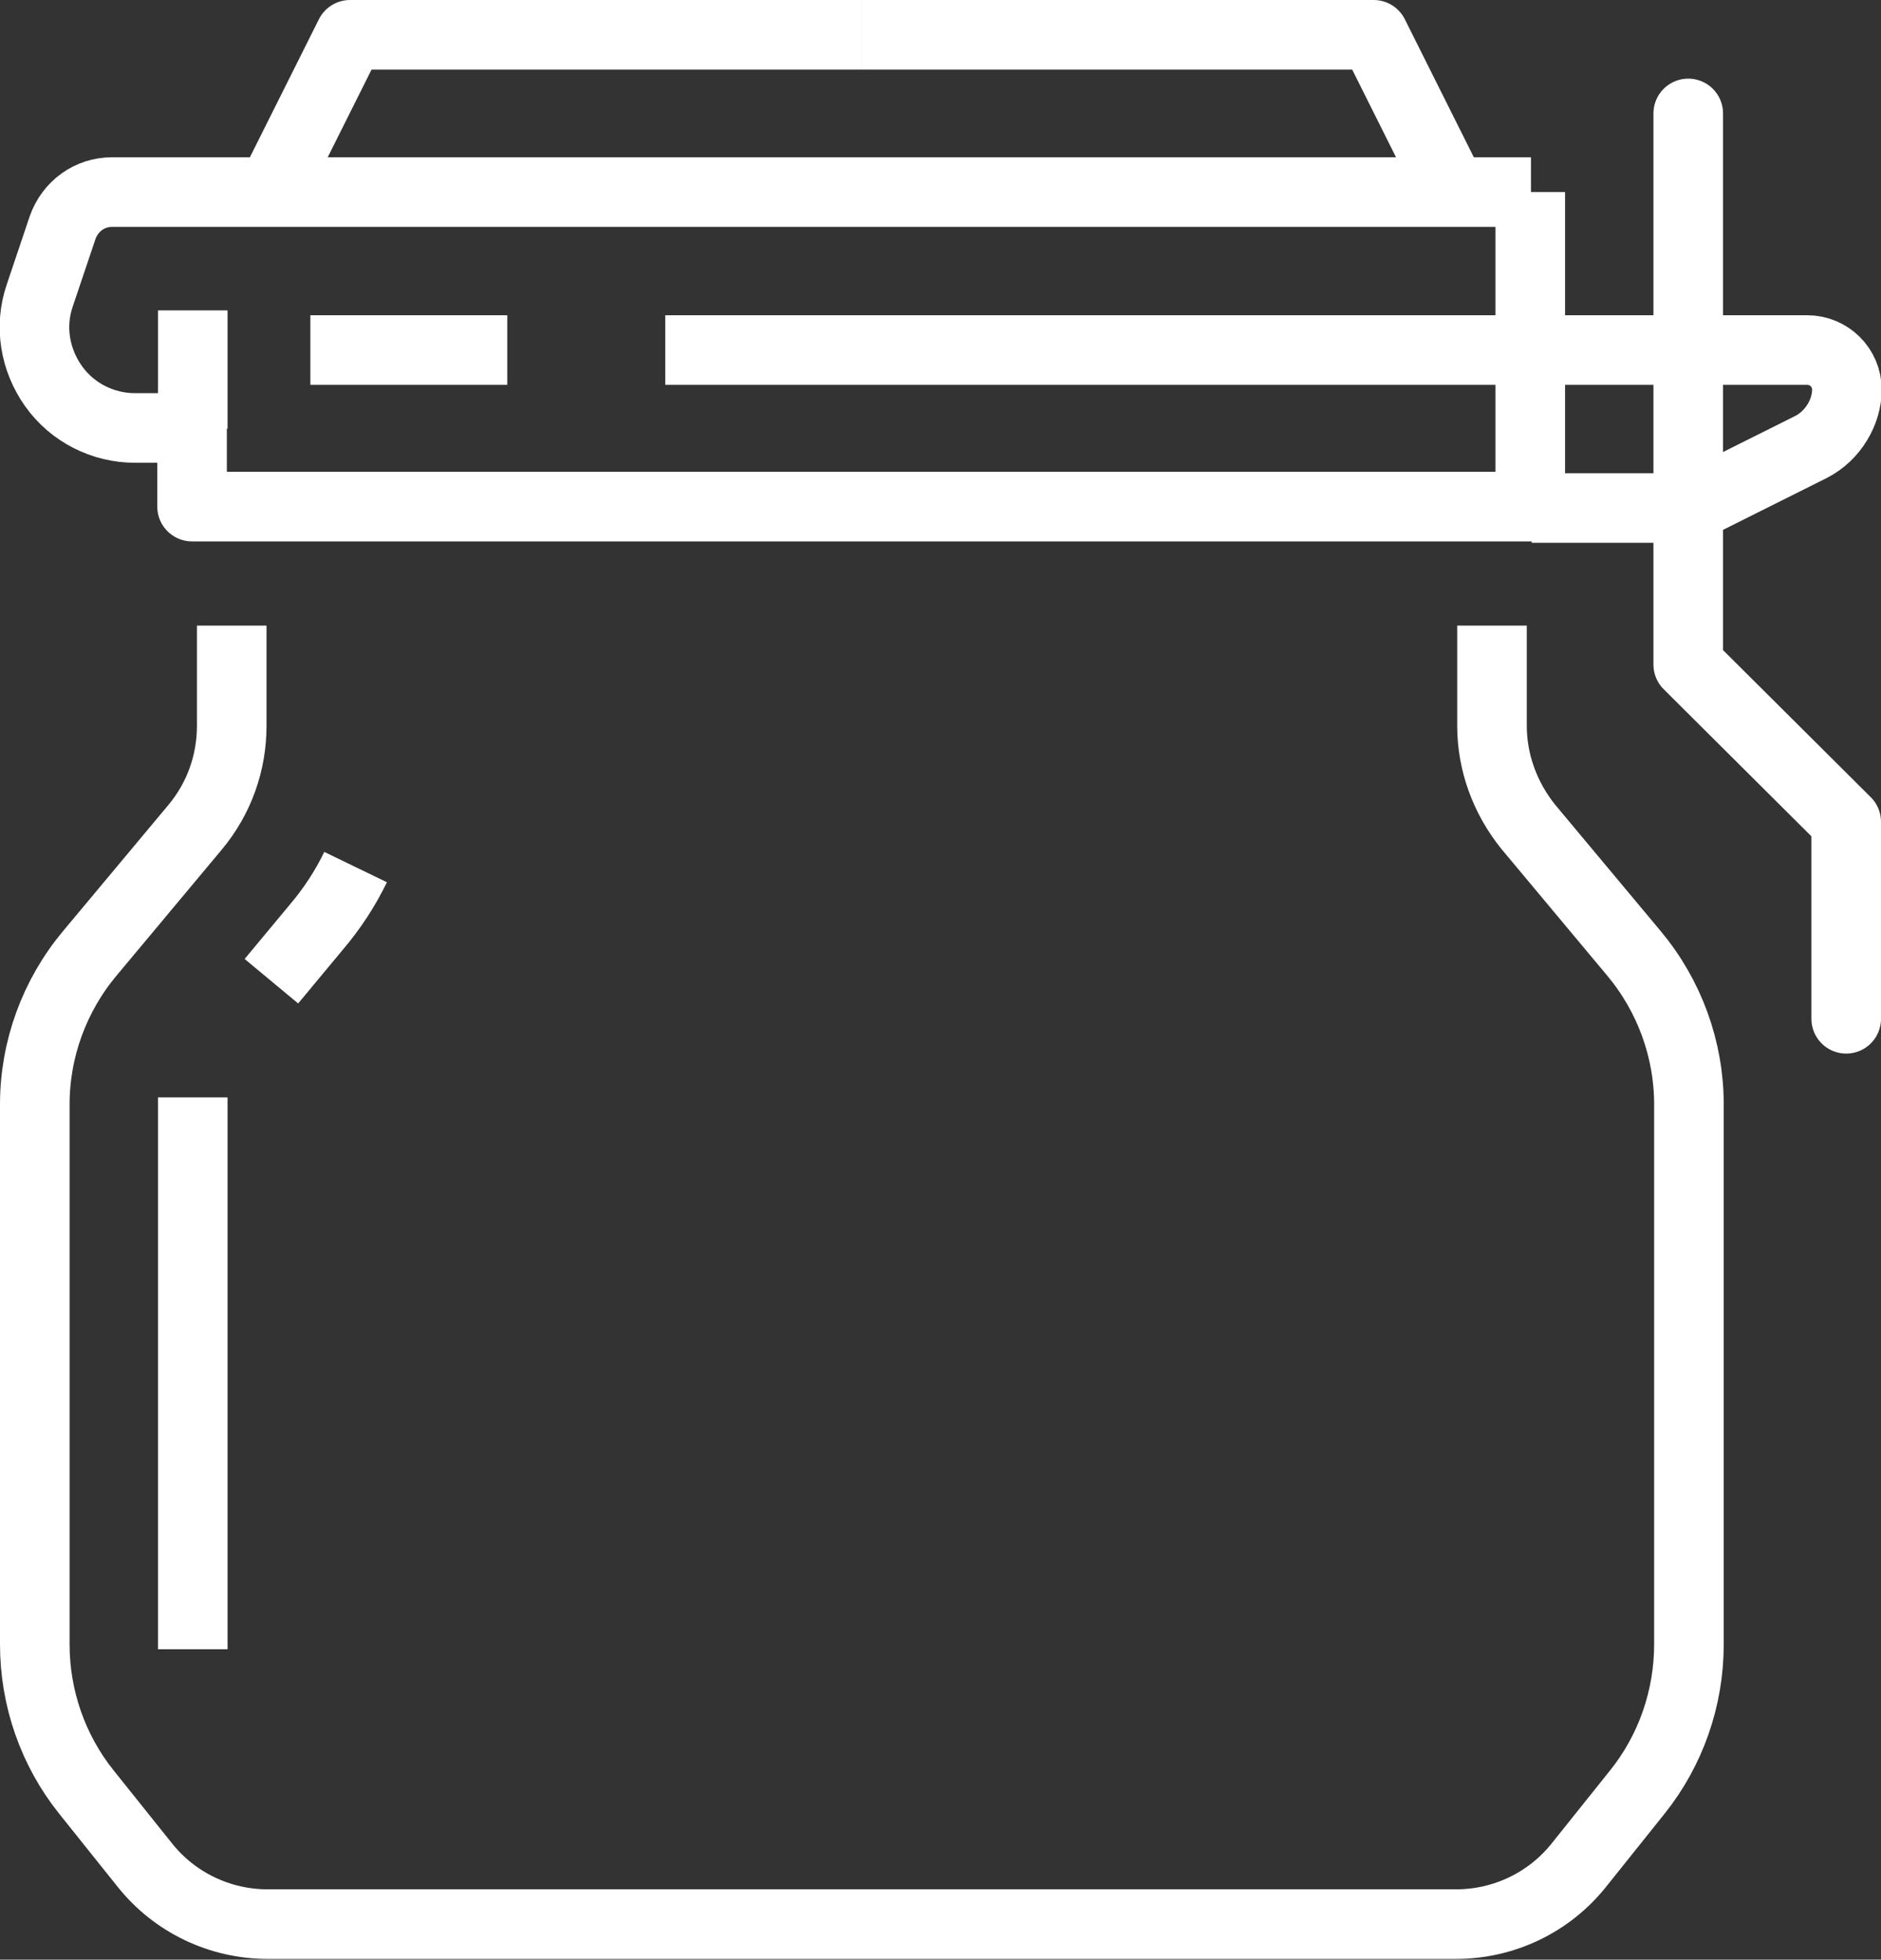<?xml version="1.0" encoding="UTF-8"?>
<svg id="Carte_de_visite_UE__x2013__Recto" xmlns="http://www.w3.org/2000/svg" version="1.1" viewBox="0 0 270.3 281.6">
  <rect x="0" y="0" width="270.3" height="281.6" fill="#333333" stroke="none"/>
  <!-- Generator: Adobe Illustrator 29.5.0, SVG Export Plug-In . SVG Version: 2.1.0 Build 137)  -->
  <defs>
    <style>
      .st0 {
        stroke-linecap: round;
      }

      .st0, .st1 {
        fill: none;
        stroke: #fff;
        stroke-linejoin: round;
        stroke-width: 10px;
      }
    </style>
  </defs>
  <polyline class="st1" points="123.8 5 197.4 5 208.7 27.6"/>
  <polyline class="st1" points="123.8 5 50.3 5 39 27.6"/>
  <path class="st1" d="M220,27.6H16.1c-3.2,0-6,2-7.1,5.1l-3.3,9.8c-1.5,4.4-.7,9.2,2,13,2.7,3.8,7.1,6,11.7,6h8.2v11.3h192.3V27.6"/>
  <line class="st1" x1="44.6" y1="50.3" x2="72.9" y2="50.3"/>
  <path class="st1" d="M95.6,50.3h164.1c3.1,0,5.7,2.5,5.7,5.7s-2,6.6-5.1,8.2l-15.6,7.8c-1.3.6-2.7,1-4.1,1h-20.5"/>
  <polyline class="st0" points="242.6 16.3 242.6 95.5 265.3 118.1 265.3 146.4"/>
  <line class="st1" x1="27.7" y1="61.6" x2="27.7" y2="44.6"/>
  <line class="st1" x1="27.7" y1="157.7" x2="27.7" y2="237"/>
  <path class="st1" d="M51.1,124.6c-1.5,3.1-3.4,6-5.7,8.7l-6.4,7.7"/>
  <path class="st1" d="M214.4,89.9v14.4c0,5.3,1.9,10.4,5.2,14.5l15.2,18.2c5.1,6.1,7.9,13.8,7.9,21.7v77.6c0,7.7-2.6,15.2-7.4,21.2l-8.4,10.5c-4.3,5.4-10.8,8.5-17.7,8.5H38.5c-6.9,0-13.4-3.1-17.7-8.5l-8.4-10.5c-4.8-6-7.4-13.5-7.4-21.2v-77.6c0-7.9,2.8-15.6,7.9-21.7l15.2-18.2c3.4-4.1,5.2-9.2,5.2-14.5v-14.4"/>
</svg>